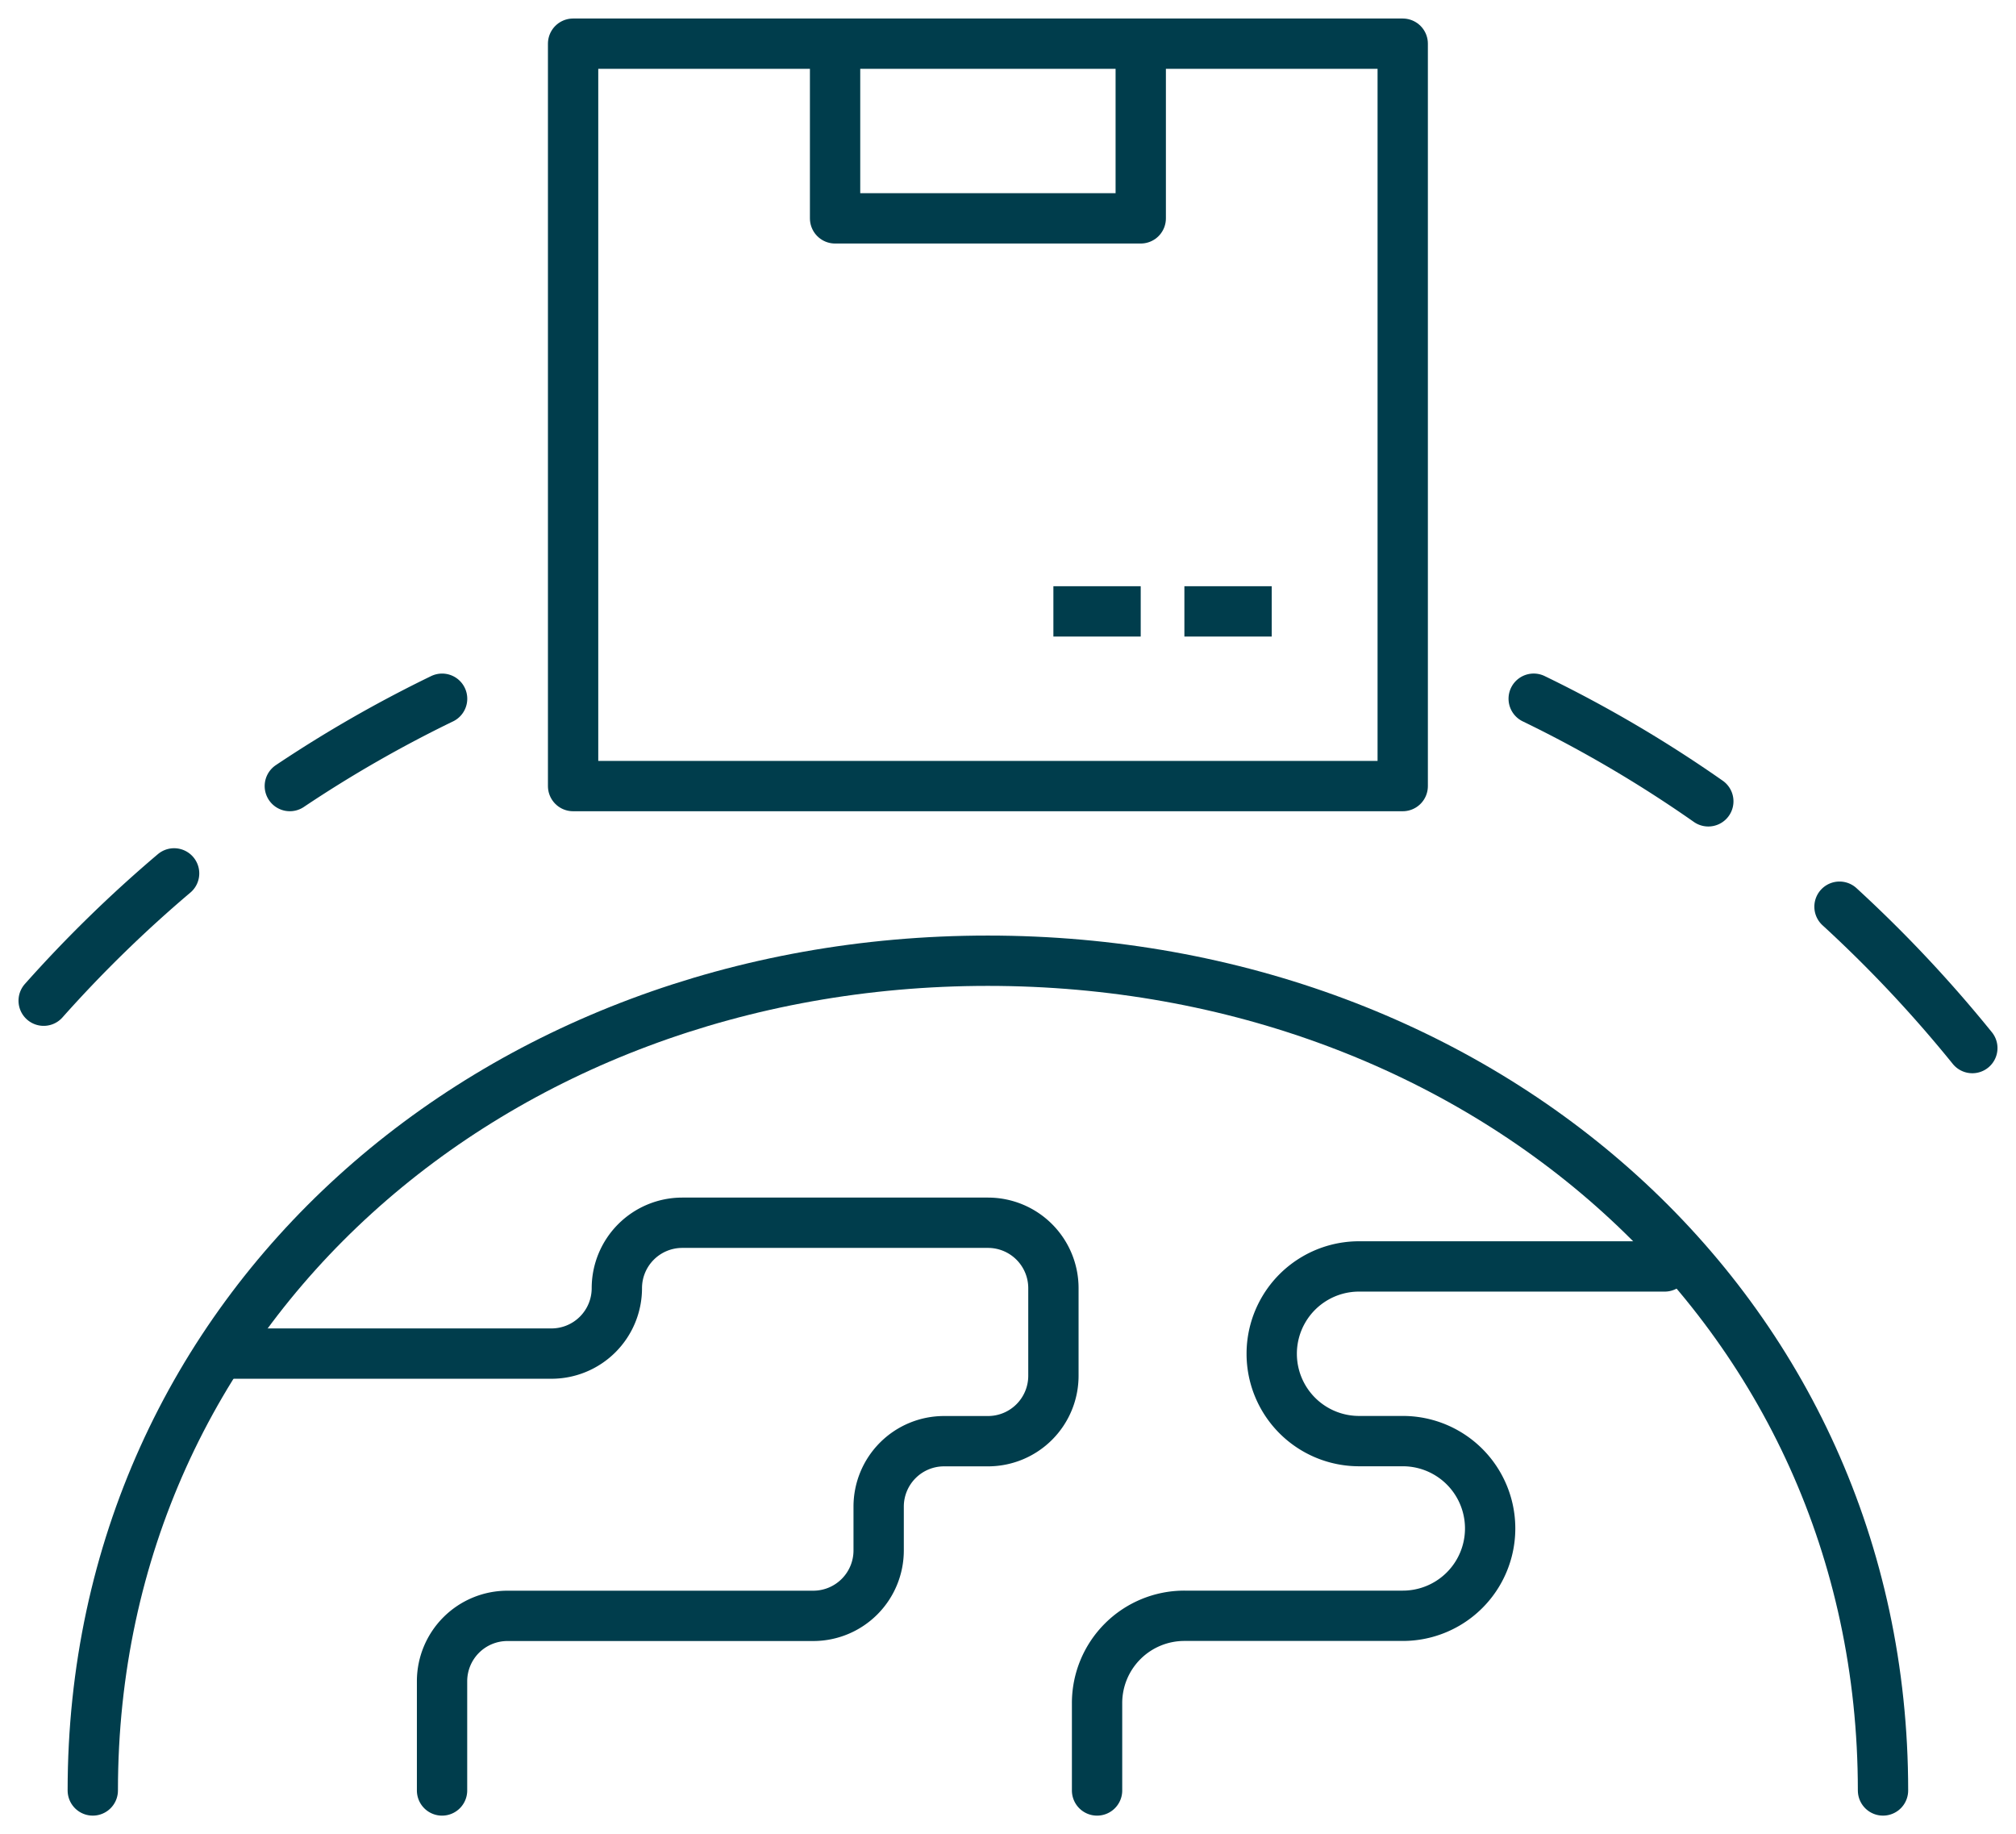 <svg id="Group_792" data-name="Group 792" xmlns="http://www.w3.org/2000/svg" xmlns:xlink="http://www.w3.org/1999/xlink" width="80.13" height="72.892" viewBox="0 0 80.13 72.892">
  <defs>
    <clipPath id="clip-path">
      <rect id="Rectangle_520" data-name="Rectangle 520" width="80.13" height="72.892" fill="none" stroke="#003d4c" stroke-width="2"/>
    </clipPath>
  </defs>
  <g id="Group_810" data-name="Group 810" clip-path="url(#clip-path)">
    <path id="Path_1063" data-name="Path 1063" d="M13.8,50.562V46.223a2.6,2.6,0,0,1,2.6-2.6H28.554a2.6,2.6,0,0,0,2.6-2.6V39.281a2.6,2.6,0,0,1,2.6-2.6H35.5a2.6,2.6,0,0,0,2.6-2.6V30.6A2.6,2.6,0,0,0,35.5,28H23.348a2.6,2.6,0,0,0-2.6,2.6,2.6,2.6,0,0,1-2.6,2.6H5.125" transform="translate(3.77 20.594)" fill="none" stroke="#003d4c" stroke-linecap="round" stroke-linejoin="round" stroke-width="2"/>
    <path id="Path_1064" data-name="Path 1064" d="M25.125,49.826V46.355A3.47,3.47,0,0,1,28.6,42.884h8.678a3.471,3.471,0,1,0,0-6.942H35.538a3.471,3.471,0,1,1,0-6.942H47.687" transform="translate(18.48 21.33)" fill="none" stroke="#003d4c" stroke-linecap="round" stroke-linejoin="round" stroke-width="2"/>
    <path id="Path_1065" data-name="Path 1065" d="M2.125,54.975C2.125,35.8,18.054,22,37.7,22S73.281,35.8,73.281,54.975" transform="translate(1.563 16.181)" fill="none" stroke="#003d4c" stroke-linecap="round" stroke-linejoin="round" stroke-width="2"/>
    <rect id="Rectangle_519" data-name="Rectangle 519" width="32.975" height="29.504" transform="translate(22.779 1.736)" fill="none" stroke="#003d4c" stroke-linejoin="round" stroke-width="2"/>
    <path id="Path_1066" data-name="Path 1066" d="M31.274,1V7.942H19.125V1" transform="translate(14.067 0.736)" fill="none" stroke="#003d4c" stroke-linejoin="round" stroke-width="2"/>
    <line id="Line_295" data-name="Line 295" x1="3.471" transform="translate(47.076 24.297)" fill="none" stroke="#003d4c" stroke-linejoin="round" stroke-width="2"/>
    <line id="Line_296" data-name="Line 296" x1="3.471" transform="translate(41.869 24.297)" fill="none" stroke="#003d4c" stroke-linejoin="round" stroke-width="2"/>
    <path id="Path_1067" data-name="Path 1067" d="M6.638,19.47A50.357,50.357,0,0,1,12.69,16" transform="translate(4.882 11.769)" fill="none" stroke="#003d4c" stroke-linecap="round" stroke-linejoin="round" stroke-width="2"/>
    <path id="Path_1068" data-name="Path 1068" d="M1,25.059A51.5,51.5,0,0,1,6.184,20" transform="translate(0.736 14.71)" fill="none" stroke="#003d4c" stroke-linecap="round" stroke-linejoin="round" stroke-width="2"/>
    <path id="Path_1069" data-name="Path 1069" d="M42.129,20.763a52,52,0,0,1,5.279,5.618" transform="translate(30.986 15.271)" fill="none" stroke="#003d4c" stroke-linecap="round" stroke-linejoin="round" stroke-width="2"/>
    <path id="Path_1070" data-name="Path 1070" d="M35.125,16a50.456,50.456,0,0,1,6.94,4.078" transform="translate(25.835 11.768)" fill="none" stroke="#003d4c" stroke-linecap="round" stroke-linejoin="round" stroke-width="2"/>
  </g>
</svg>
